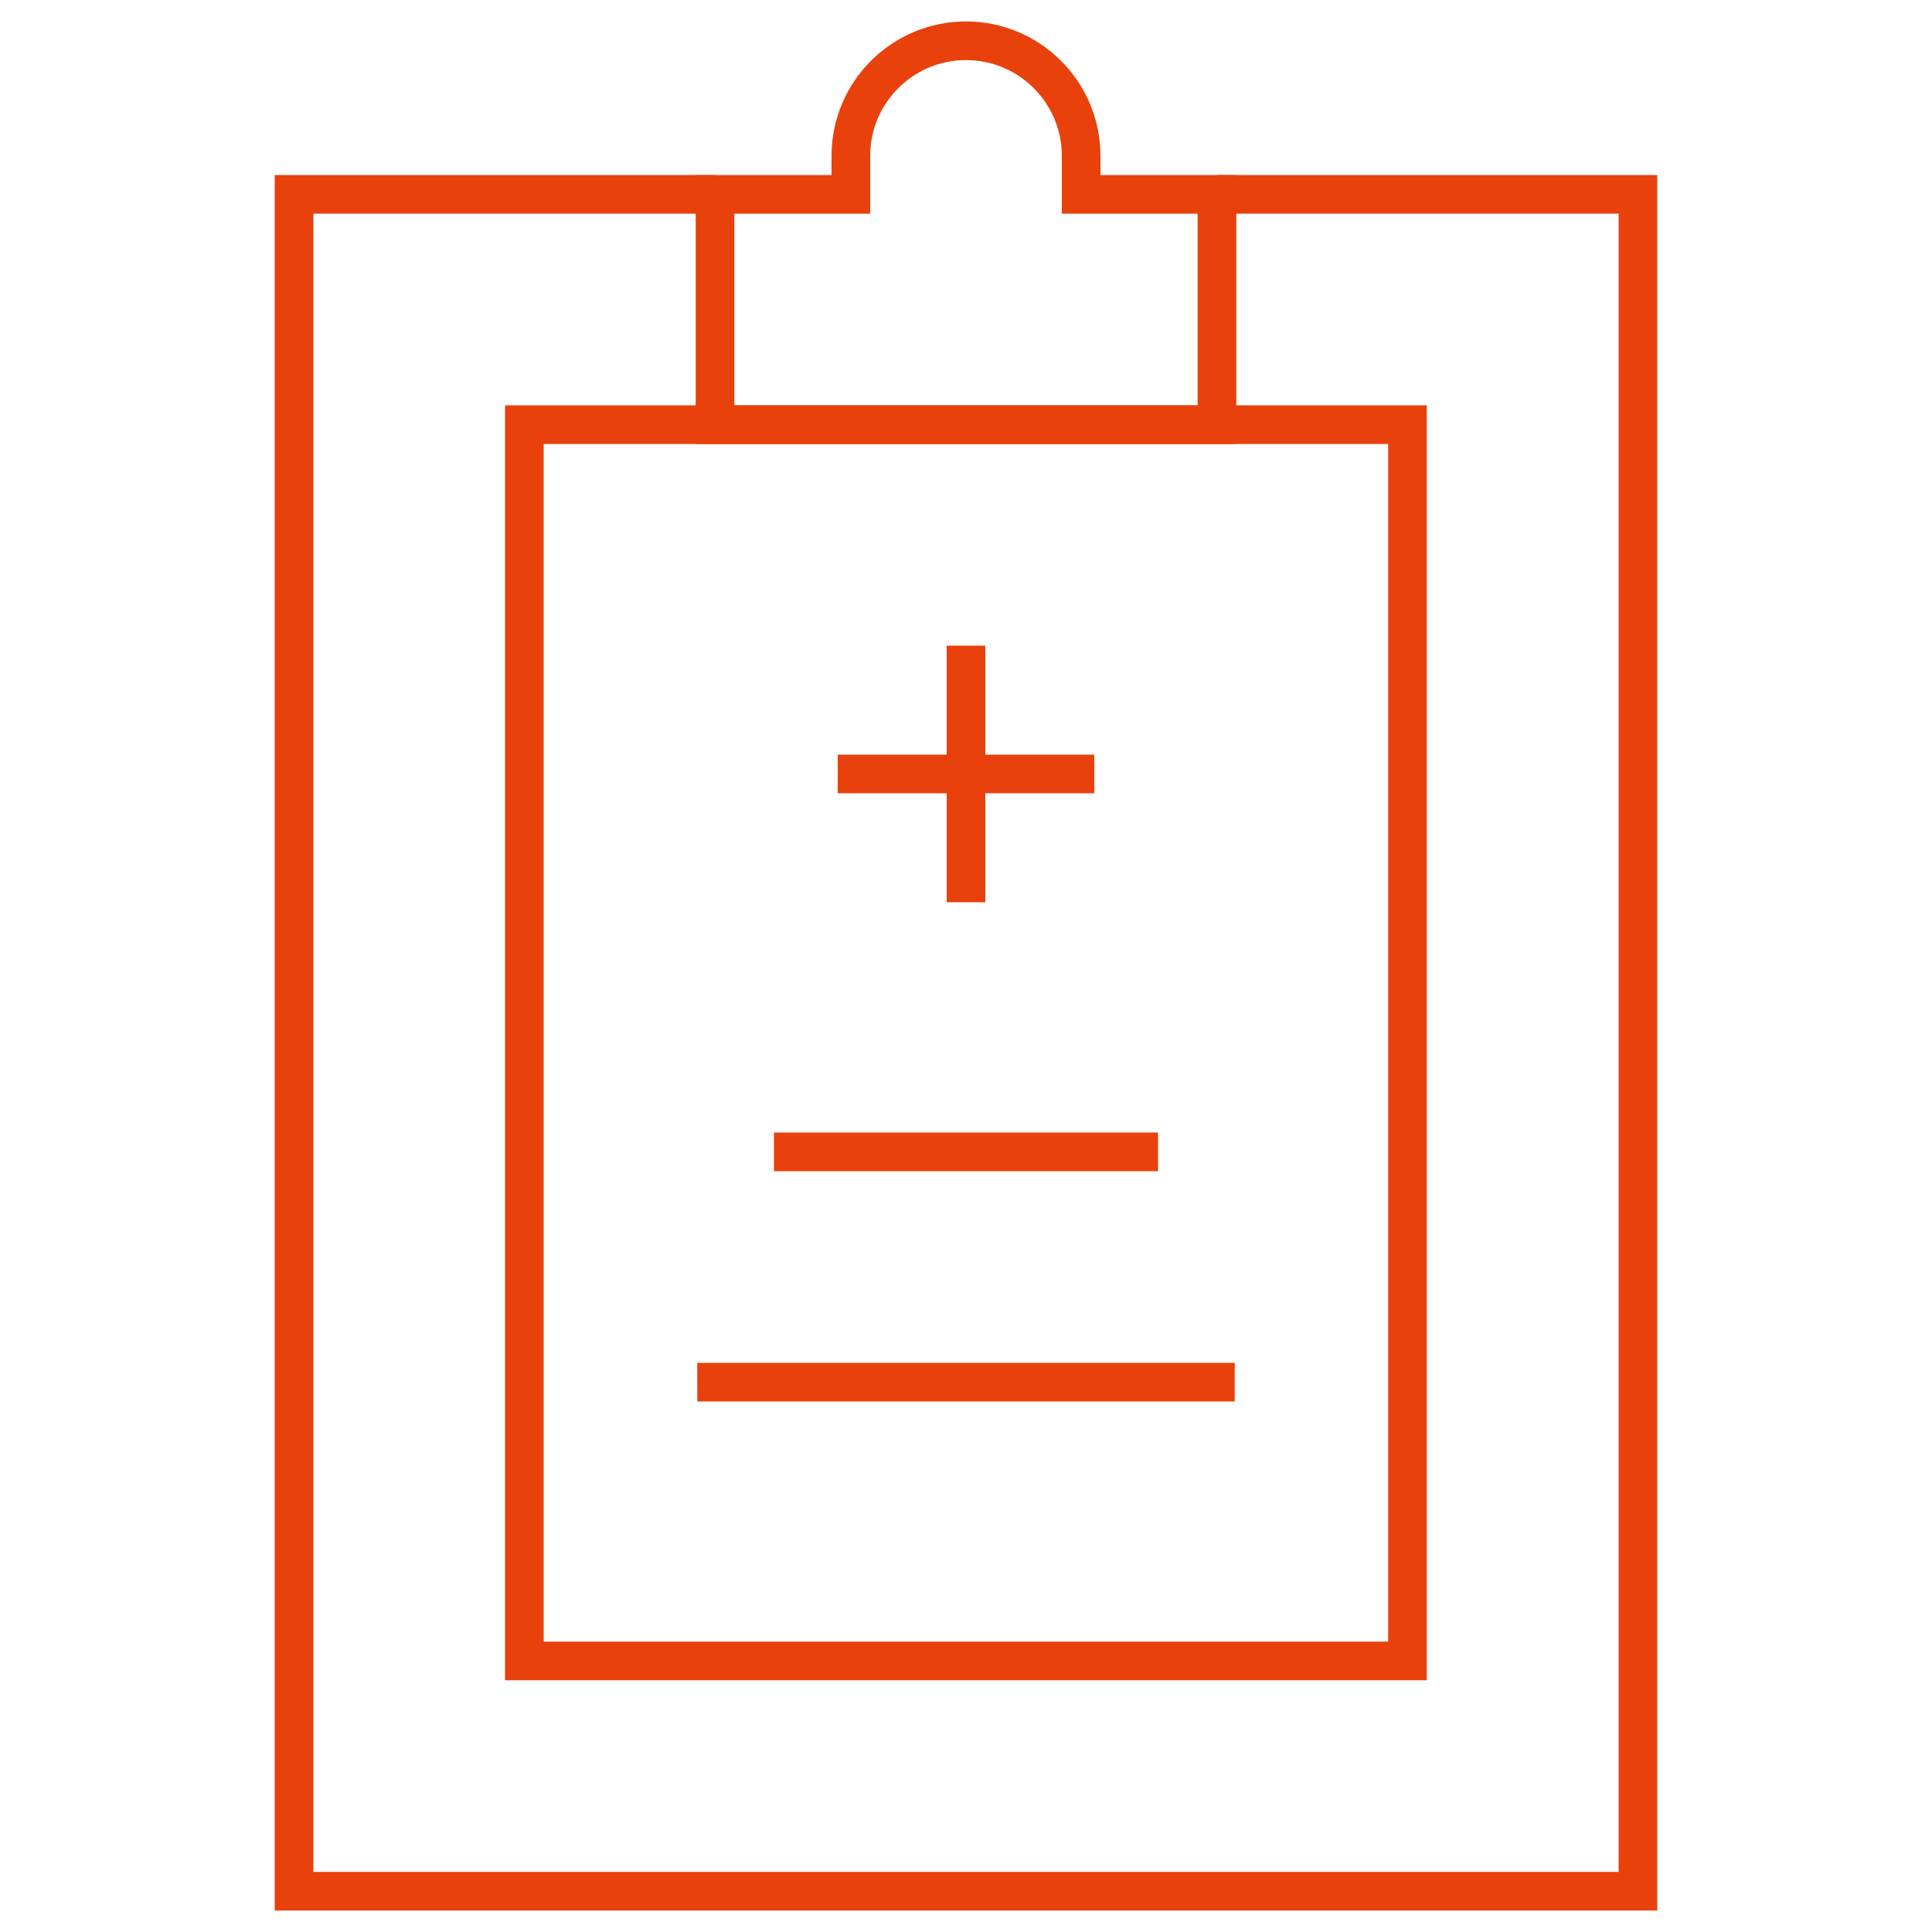 <?xml version="1.0" encoding="UTF-8"?>
<svg id="_レイヤー_1" data-name="レイヤー_1" xmlns="http://www.w3.org/2000/svg" version="1.1" viewBox="0 0 100 100">
  <!-- Generator: Adobe Illustrator 29.8.2, SVG Export Plug-In . SVG Version: 2.1.1 Build 3)  -->
  <defs>
    <style>
      .st0 {
        fill: none;
        stroke: #e8410b;
        stroke-miterlimit: 10;
        stroke-width: 2px;
      }
    </style>
  </defs>
  <polyline class="st0" points="62.99 10.06 84.78 10.06 84.78 97.89 15.22 97.89 15.22 10.06 37.01 10.06"/>
  <rect class="st0" x="27.14" y="21.98" width="45.71" height="63.99"/>
  <path class="st0" d="M55.96,10.06v-1.99c0-3.29-2.67-5.96-5.96-5.96s-5.96,2.67-5.96,5.96v1.99h-7.03v11.92h25.98v-11.92h-7.03Z"/>
  <g>
    <line class="st0" x1="40.06" y1="59.62" x2="59.94" y2="59.62"/>
    <line class="st0" x1="36.09" y1="71.54" x2="63.91" y2="71.54"/>
    <g>
      <line class="st0" x1="50" y1="46.7" x2="50" y2="33.42"/>
      <line class="st0" x1="43.36" y1="40.06" x2="56.64" y2="40.06"/>
    </g>
  </g>
</svg>